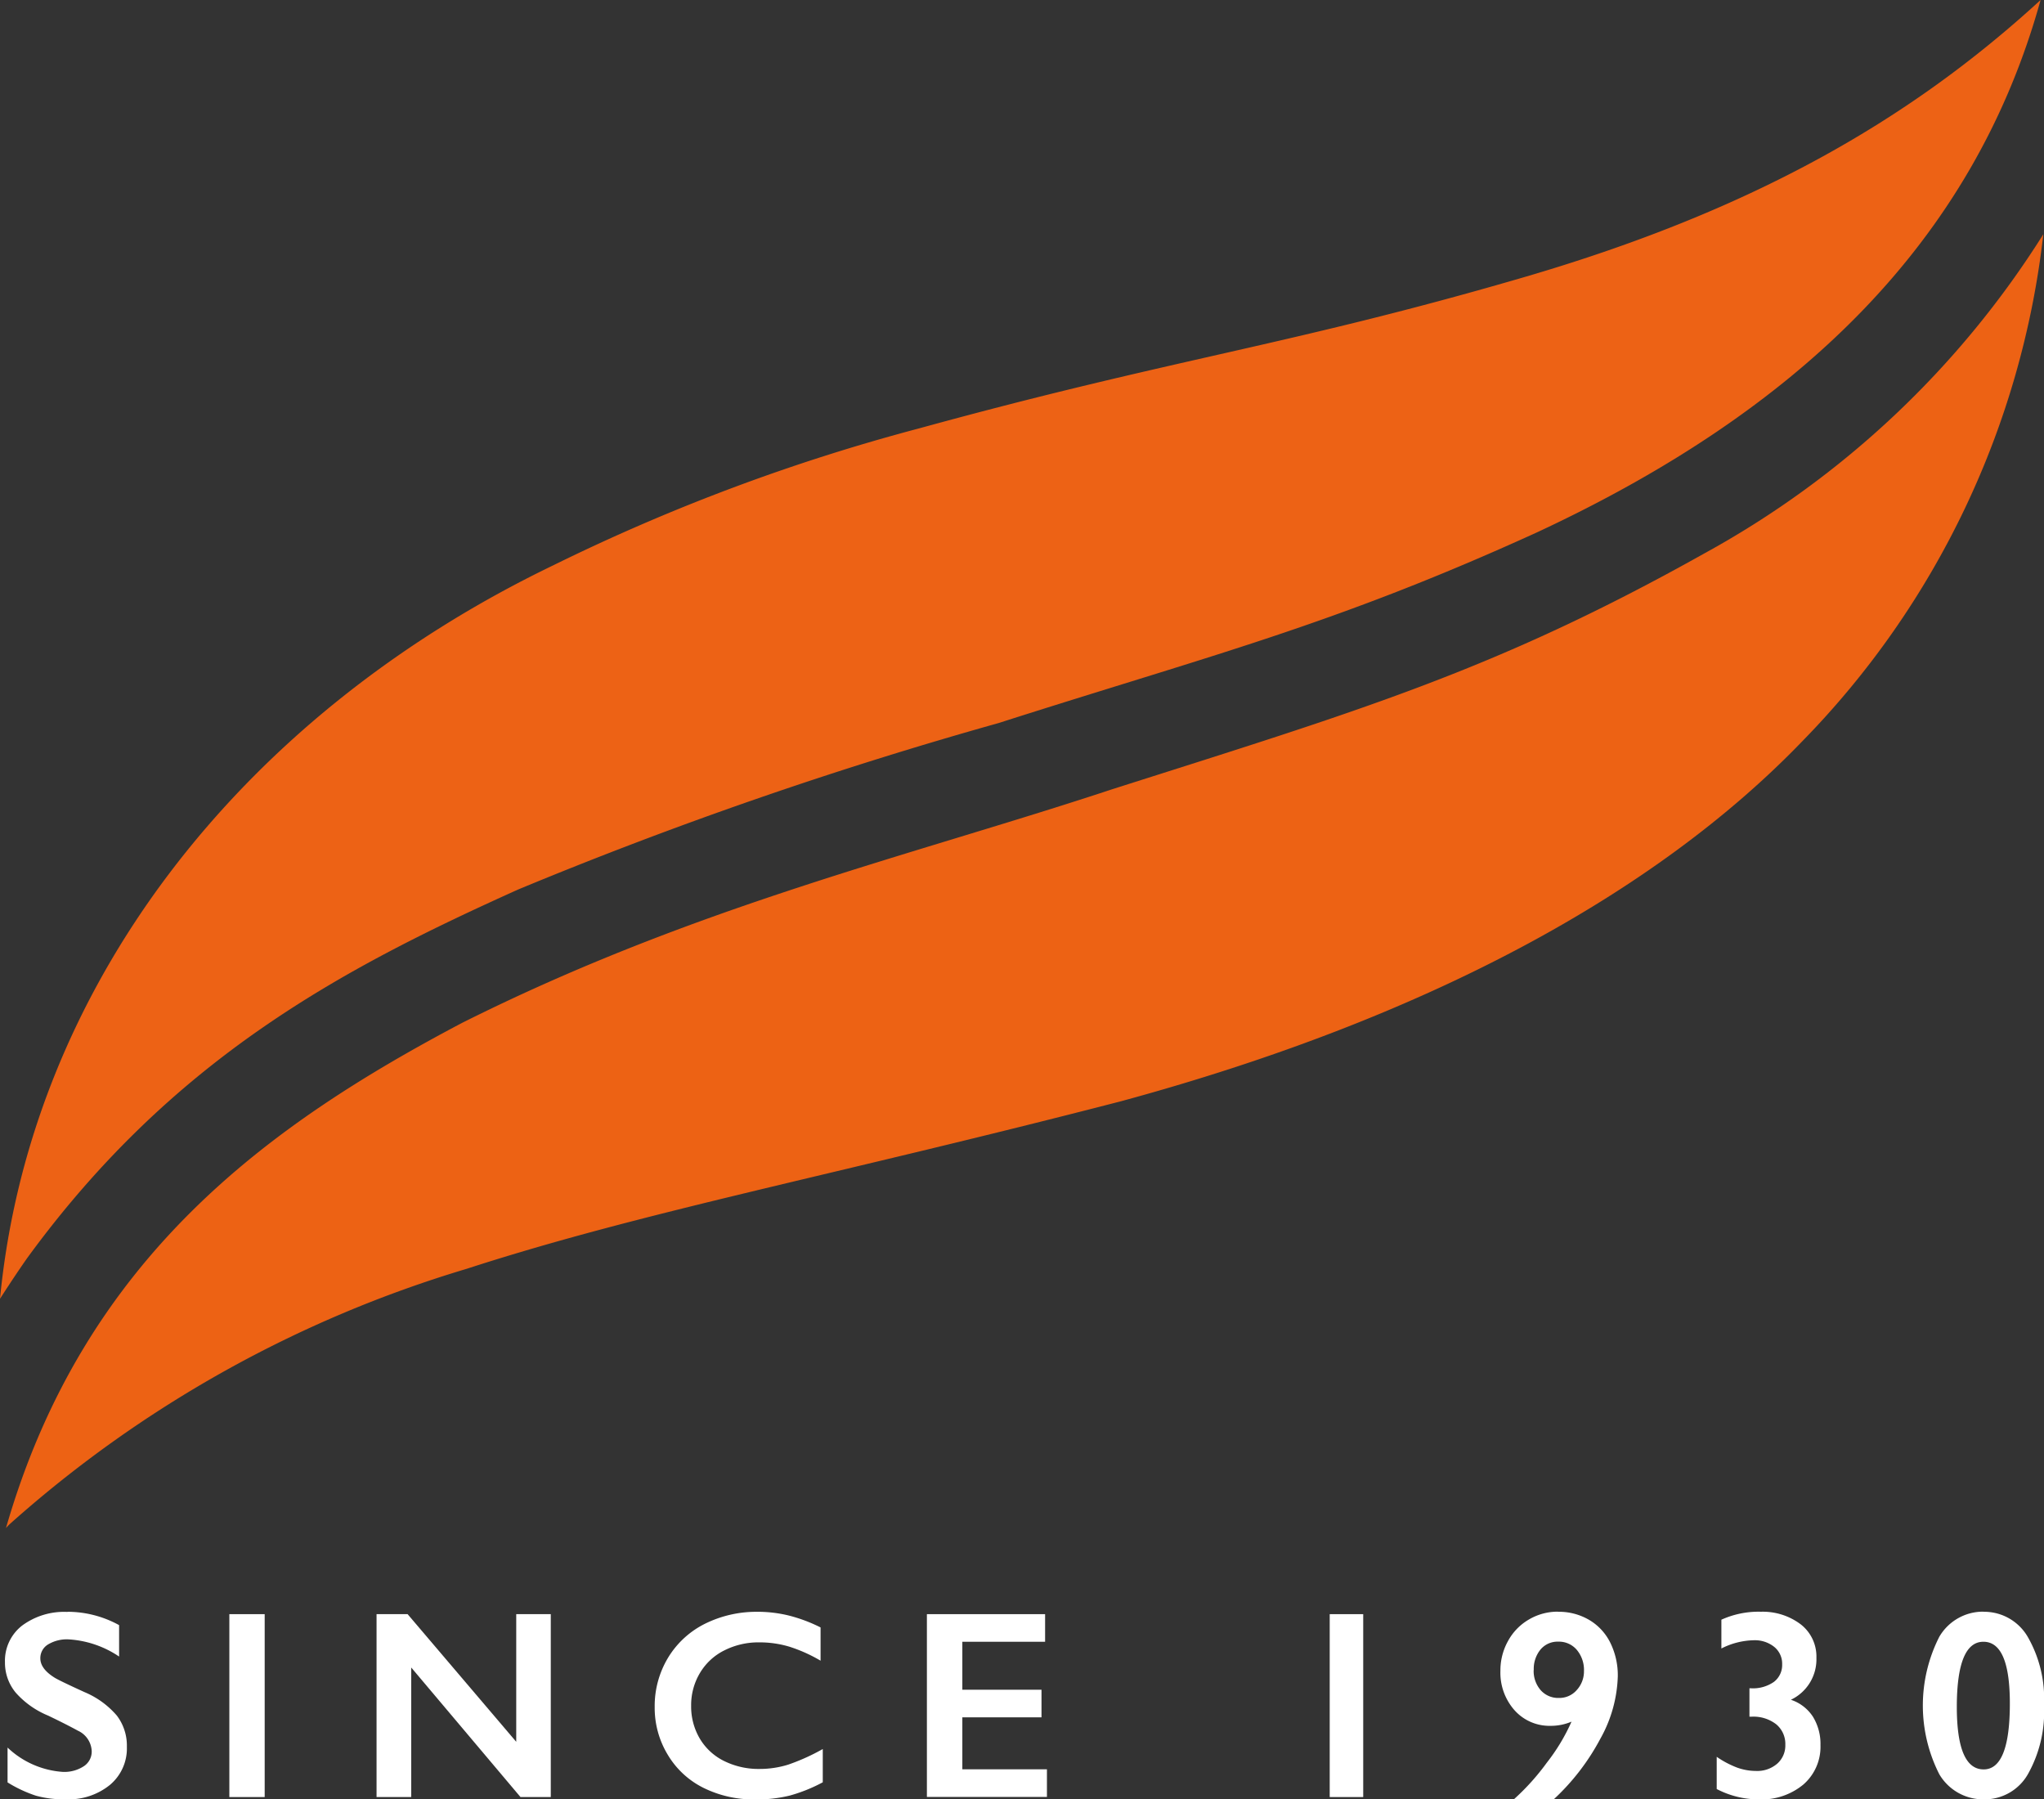 <svg xmlns="http://www.w3.org/2000/svg" xmlns:xlink="http://www.w3.org/1999/xlink" width="56.806" height="50" viewBox="0 0 56.806 50">
  <rect x="0" y="0" width="56.806" height="50" fill="#333333" stroke="none"/>
  <defs>
    <clipPath id="clip-path">
      <rect id="Rectangle_70" data-name="Rectangle 70" width="56.806" height="50" fill="#fff"/>
    </clipPath>
  </defs>
  <g id="logo" transform="translate(0 0)">
    <g id="Group_54" data-name="Group 54" transform="translate(0 0)" clip-path="url(#clip-path)">
      <path id="Path_153" data-name="Path 153" d="M0,36.09c.827-8.561,6.577-16.141,15.373-20.38A54.638,54.638,0,0,1,25.557,11.9c7.08-1.945,10.2-2.282,16.652-4.155C48.636,5.885,53.039,3.368,56.711,0,54.835,6.772,49.936,11.433,42.7,14.8c-5.654,2.575-9.063,3.409-14.949,5.292a118.114,118.114,0,0,0-13.344,4.622C9.475,26.932,4.8,29.415.755,34.959.37,35.508,0,36.09,0,36.09" transform="translate(0 0)" fill="#ed6215"/>
      <path id="Path_154" data-name="Path 154" d="M.279,46.834C2.447,39.305,7.59,35.631,12.952,32.8c6.494-3.252,12.446-4.634,18.067-6.492,6.87-2.188,10.654-3.3,16.47-6.56a25.71,25.71,0,0,0,9.41-8.862A24,24,0,0,1,50.2,24.974c-4.088,4.244-10.458,7.7-18.923,10C23.23,37.055,18,38.037,13.078,39.634A33.436,33.436,0,0,0,.412,46.7a1.317,1.317,0,0,0-.133.136" transform="translate(-0.112 -4.376)" fill="#ed6214"/>
      <path id="Path_155" data-name="Path 155" d="M1.977,74.89a2.978,2.978,0,0,1,1.43.371v.873a2.8,2.8,0,0,0-1.4-.477,1.012,1.012,0,0,0-.58.144.443.443,0,0,0-.209.383c0,.191.129.369.389.532q.109.073.84.407a2.4,2.4,0,0,1,.9.655,1.379,1.379,0,0,1,.276.865A1.322,1.322,0,0,1,3.153,79.7a1.812,1.812,0,0,1-1.22.4A2.884,2.884,0,0,1,1.094,80a3.665,3.665,0,0,1-.787-.369v-.968a2.47,2.47,0,0,0,1.535.676.991.991,0,0,0,.582-.156.485.485,0,0,0,.222-.415.655.655,0,0,0-.386-.575q-.319-.175-.825-.418a2.438,2.438,0,0,1-.9-.637,1.3,1.3,0,0,1-.3-.844,1.238,1.238,0,0,1,.476-1.02,1.96,1.96,0,0,1,1.259-.38" transform="translate(-0.097 -30.103)" fill="#fff"/>
      <rect id="Rectangle_68" data-name="Rectangle 68" width="0.982" height="5.082" transform="translate(6.374 44.853)" fill="#fff"/>
      <path id="Path_156" data-name="Path 156" d="M18.363,75l3.019,3.547V75h.96v5.082H21.5l-3.037-3.6v3.6H17.5V75Z" transform="translate(-7.035 -30.147)" fill="#fff"/>
      <path id="Path_157" data-name="Path 157" d="M33.282,74.89a3.677,3.677,0,0,1,.847.1,4.293,4.293,0,0,1,.9.335v.924a4.221,4.221,0,0,0-.867-.389,2.871,2.871,0,0,0-.832-.12,2.1,2.1,0,0,0-.978.224,1.631,1.631,0,0,0-.678.631,1.737,1.737,0,0,0-.242.905,1.755,1.755,0,0,0,.24.913,1.612,1.612,0,0,0,.677.624,2.152,2.152,0,0,0,.982.22,2.652,2.652,0,0,0,.8-.12,5.8,5.8,0,0,0,.959-.433v.924a4.426,4.426,0,0,1-.91.367,3.812,3.812,0,0,1-.968.109,3.136,3.136,0,0,1-1.436-.321,2.392,2.392,0,0,1-.995-.922,2.508,2.508,0,0,1-.362-1.319,2.6,2.6,0,0,1,.373-1.378,2.5,2.5,0,0,1,1.026-.942,3.212,3.212,0,0,1,1.472-.331" transform="translate(-12.224 -30.103)" fill="#fff"/>
      <path id="Path_158" data-name="Path 158" d="M46.359,75v.767h-2.3V77.1h2.2v.767h-2.2v1.444H46.41v.768H43.074V75Z" transform="translate(-17.314 -30.147)" fill="#fff"/>
      <rect id="Rectangle_69" data-name="Rectangle 69" width="0.931" height="5.082" transform="translate(36.955 44.853)" fill="#fff"/>
      <path id="Path_159" data-name="Path 159" d="M71.328,74.89a1.66,1.66,0,0,1,.862.225,1.513,1.513,0,0,1,.589.635,2.043,2.043,0,0,1,.208.94,3.764,3.764,0,0,1-.485,1.728A6.338,6.338,0,0,1,71.208,80.1H70.1a6.544,6.544,0,0,0,.917-1.02,5.366,5.366,0,0,0,.684-1.137,1.465,1.465,0,0,1-.582.116,1.3,1.3,0,0,1-1-.431,1.571,1.571,0,0,1-.394-1.1,1.671,1.671,0,0,1,.208-.82,1.539,1.539,0,0,1,.578-.6,1.571,1.571,0,0,1,.818-.221m-.68,1.622a.811.811,0,0,0,.193.557.648.648,0,0,0,.51.218.636.636,0,0,0,.495-.22.764.764,0,0,0,.2-.526.869.869,0,0,0-.2-.591.652.652,0,0,0-.515-.227.617.617,0,0,0-.492.218.846.846,0,0,0-.188.571" transform="translate(-28.026 -30.103)" fill="#fff"/>
      <path id="Path_160" data-name="Path 160" d="M80.977,74.89a1.751,1.751,0,0,1,1.139.352,1.133,1.133,0,0,1,.432.929,1.244,1.244,0,0,1-.709,1.164,1.165,1.165,0,0,1,.615.475,1.443,1.443,0,0,1,.207.783,1.39,1.39,0,0,1-.472,1.094,1.818,1.818,0,0,1-1.245.416,2.524,2.524,0,0,1-1.167-.288v-.895a2.635,2.635,0,0,0,.568.3,1.567,1.567,0,0,0,.527.093.849.849,0,0,0,.584-.2.67.67,0,0,0,.228-.526.709.709,0,0,0-.251-.569,1.032,1.032,0,0,0-.687-.213h-.059v-.789h.043a1.016,1.016,0,0,0,.638-.179.589.589,0,0,0,.228-.486.6.6,0,0,0-.221-.486.86.86,0,0,0-.568-.184,2.071,2.071,0,0,0-.9.229v-.8a2.512,2.512,0,0,1,1.073-.222" transform="translate(-32.067 -30.103)" fill="#fff"/>
      <path id="Path_161" data-name="Path 161" d="M91.046,74.89a1.4,1.4,0,0,1,1.224.695,3.453,3.453,0,0,1,.453,1.9,3.544,3.544,0,0,1-.447,1.917,1.384,1.384,0,0,1-1.222.7,1.414,1.414,0,0,1-1.242-.7,4.217,4.217,0,0,1,0-3.815,1.406,1.406,0,0,1,1.237-.7M90.3,77.527q0,1.743.746,1.743.728,0,.728-1.834,0-1.713-.735-1.713t-.739,1.8" transform="translate(-35.917 -30.103)" fill="#fff"/>
    </g>
  </g>
</svg>
